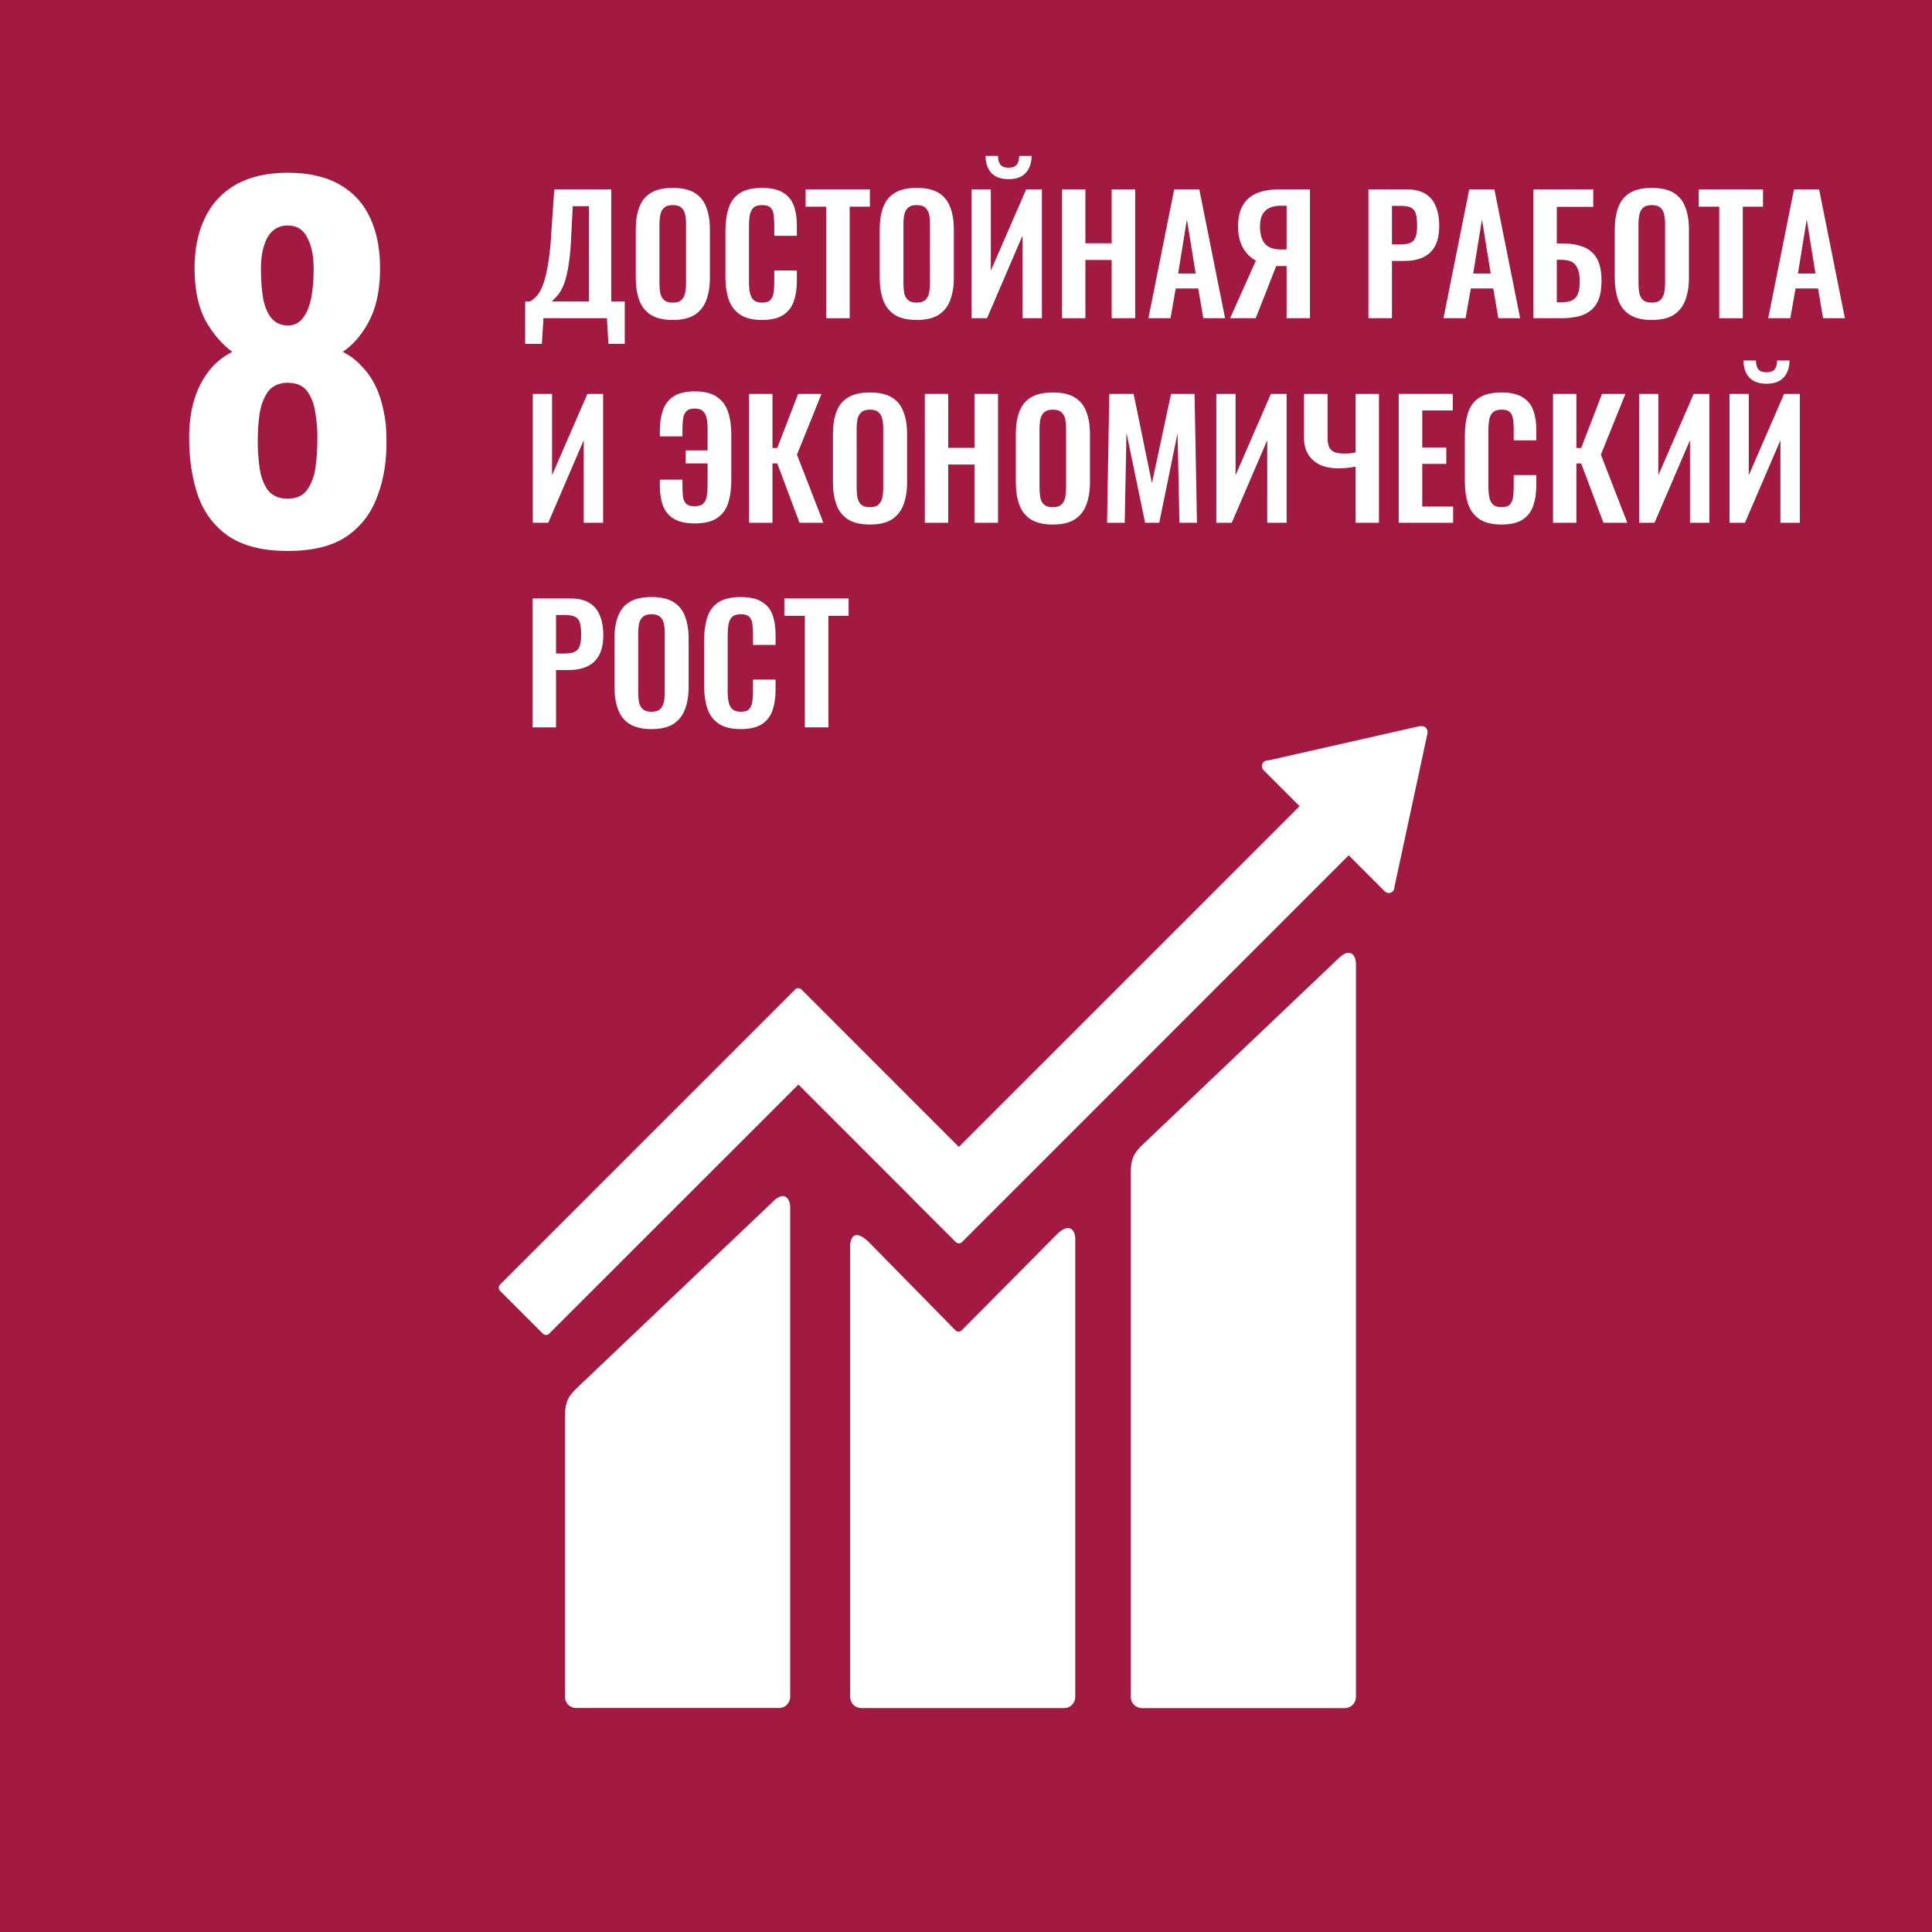 <svg width="170" height="170" viewBox="0 0 170 170" fill="none" xmlns="http://www.w3.org/2000/svg">
<path d="M170 0H0V170H170V0Z" fill="#A21942"/>
<path d="M117.756 84.348L100.477 100.782C99.826 101.429 99.492 101.907 99.492 103.25V149.319C99.493 149.862 99.934 150.301 100.477 150.301H118.327C118.87 150.301 119.311 149.862 119.312 149.319V84.76C119.312 84.216 118.887 83.23 117.758 84.345" fill="white"/>
<path d="M67.975 105.768L50.695 122.194C50.045 122.844 49.709 123.32 49.709 124.661V149.31C49.712 149.853 50.152 150.291 50.695 150.291H68.545C69.087 150.291 69.527 149.852 69.529 149.31V106.172C69.529 105.627 69.099 104.632 67.975 105.759" fill="white"/>
<path d="M125.611 64.411C125.618 64.271 125.565 64.135 125.464 64.037C125.377 63.955 125.264 63.905 125.145 63.896H125.05H124.909L111.677 66.895L111.438 66.92C111.341 66.94 111.251 66.987 111.179 67.055C110.986 67.253 110.986 67.569 111.179 67.767L111.329 67.916L114.352 70.937L84.37 100.917L70.524 87.068C70.45 86.992 70.348 86.949 70.242 86.949C70.135 86.949 70.034 86.992 69.96 87.068L66.203 90.827L44.002 113.024C43.849 113.182 43.849 113.432 44.002 113.589L47.764 117.349C47.839 117.424 47.939 117.465 48.044 117.465C48.149 117.465 48.25 117.424 48.324 117.349L70.254 95.433L80.301 105.483C80.31 105.5 80.321 105.516 80.333 105.531L84.092 109.285C84.166 109.36 84.267 109.403 84.373 109.403C84.479 109.403 84.58 109.36 84.654 109.285L118.673 75.26L121.845 78.431C121.938 78.525 122.065 78.579 122.198 78.579C122.331 78.579 122.458 78.525 122.551 78.431C122.639 78.345 122.691 78.228 122.695 78.104V78.063L125.6 64.557L125.611 64.411Z" fill="white"/>
<path d="M92.965 108.644L84.604 117.072C84.446 117.206 84.212 117.197 84.065 117.052L76.492 109.338C75.104 107.957 74.805 109.078 74.805 109.62V149.315C74.805 149.575 74.908 149.825 75.091 150.009C75.275 150.194 75.524 150.297 75.784 150.298H93.634C94.176 150.296 94.614 149.857 94.615 149.315V108.955C94.615 108.413 94.189 107.415 92.961 108.644" fill="white"/>
<path d="M25.32 48.48C23.187 48.48 21.48 48.067 20.2 47.24C18.92 46.387 18 45.2 17.44 43.68C16.907 42.16 16.64 40.427 16.64 38.48C16.64 37.6 16.72 36.773 16.88 36C17.04 35.227 17.28 34.52 17.6 33.88C17.92 33.24 18.307 32.68 18.76 32.2C19.24 31.693 19.8 31.28 20.44 30.96C19.56 30.32 18.787 29.427 18.12 28.28C17.48 27.107 17.147 25.627 17.12 23.84C17.093 22.053 17.387 20.52 18 19.24C18.613 17.933 19.533 16.933 20.76 16.24C21.987 15.547 23.507 15.2 25.32 15.2C27.16 15.2 28.68 15.547 29.88 16.24C31.107 16.933 32.013 17.933 32.6 19.24C33.187 20.52 33.467 22.053 33.44 23.84C33.413 25.653 33.08 27.147 32.44 28.32C31.827 29.467 31.067 30.347 30.16 30.96C30.8 31.28 31.347 31.693 31.8 32.2C32.28 32.68 32.68 33.24 33 33.88C33.32 34.52 33.56 35.227 33.72 36C33.907 36.773 34 37.6 34 38.48C34.053 40.427 33.787 42.16 33.2 43.68C32.64 45.2 31.72 46.387 30.44 47.24C29.187 48.067 27.48 48.48 25.32 48.48ZM25.32 43.88C26.093 43.88 26.667 43.613 27.04 43.08C27.413 42.547 27.653 41.893 27.76 41.12C27.867 40.347 27.92 39.6 27.92 38.88C27.947 38.027 27.893 37.2 27.76 36.4C27.653 35.6 27.413 34.947 27.04 34.44C26.667 33.933 26.093 33.68 25.32 33.68C24.573 33.68 24 33.933 23.6 34.44C23.227 34.947 22.973 35.6 22.84 36.4C22.733 37.173 22.68 38 22.68 38.88C22.68 39.6 22.733 40.36 22.84 41.16C22.947 41.933 23.187 42.587 23.56 43.12C23.96 43.627 24.547 43.88 25.32 43.88ZM25.32 28.64C25.853 28.64 26.28 28.44 26.6 28.04C26.947 27.64 27.2 27.067 27.36 26.32C27.52 25.573 27.6 24.693 27.6 23.68C27.6 22.533 27.413 21.613 27.04 20.92C26.693 20.2 26.12 19.84 25.32 19.84C24.52 19.84 23.92 20.2 23.52 20.92C23.147 21.613 22.96 22.52 22.96 23.64C22.96 24.653 23.027 25.547 23.16 26.32C23.32 27.067 23.573 27.64 23.92 28.04C24.293 28.44 24.76 28.64 25.32 28.64Z" fill="white"/>
<path d="M46.21 30.254V26.53H46.616C46.803 26.427 46.98 26.292 47.148 26.124C47.325 25.947 47.484 25.713 47.624 25.424C47.764 25.135 47.89 24.766 48.002 24.318C48.123 23.861 48.226 23.305 48.31 22.652C48.403 21.999 48.473 21.224 48.52 20.328L48.772 16.66H53.784V26.53H54.974V30.254H53.532L53.406 28H47.82L47.68 30.254H46.21ZM48.548 26.53H51.824V18.144H50.396L50.27 20.65C50.233 21.546 50.172 22.307 50.088 22.932C50.004 23.548 49.906 24.061 49.794 24.472C49.682 24.873 49.556 25.2 49.416 25.452C49.285 25.704 49.145 25.909 48.996 26.068C48.847 26.227 48.697 26.381 48.548 26.53Z" fill="white"/>
<path d="M59.19 28.154C58.387 28.154 57.748 28.005 57.272 27.706C56.796 27.407 56.455 26.978 56.25 26.418C56.044 25.858 55.942 25.195 55.942 24.43V20.188C55.942 19.423 56.044 18.769 56.25 18.228C56.455 17.677 56.796 17.257 57.272 16.968C57.748 16.679 58.387 16.534 59.19 16.534C60.011 16.534 60.655 16.679 61.122 16.968C61.598 17.257 61.938 17.677 62.144 18.228C62.358 18.769 62.466 19.423 62.466 20.188V24.444C62.466 25.2 62.358 25.858 62.144 26.418C61.938 26.969 61.598 27.398 61.122 27.706C60.655 28.005 60.011 28.154 59.19 28.154ZM59.19 26.628C59.535 26.628 59.787 26.553 59.946 26.404C60.114 26.255 60.226 26.049 60.282 25.788C60.338 25.527 60.366 25.242 60.366 24.934V19.712C60.366 19.395 60.338 19.11 60.282 18.858C60.226 18.606 60.114 18.41 59.946 18.27C59.787 18.121 59.535 18.046 59.19 18.046C58.863 18.046 58.616 18.121 58.448 18.27C58.28 18.41 58.168 18.606 58.112 18.858C58.056 19.11 58.028 19.395 58.028 19.712V24.934C58.028 25.242 58.051 25.527 58.098 25.788C58.154 26.049 58.266 26.255 58.434 26.404C58.602 26.553 58.854 26.628 59.19 26.628Z" fill="white"/>
<path d="M67.05 28.154C66.22 28.154 65.567 27.991 65.091 27.664C64.624 27.337 64.297 26.894 64.111 26.334C63.924 25.765 63.831 25.111 63.831 24.374V20.328C63.831 19.553 63.924 18.881 64.111 18.312C64.297 17.743 64.624 17.304 65.091 16.996C65.567 16.688 66.22 16.534 67.05 16.534C67.835 16.534 68.446 16.669 68.885 16.94C69.332 17.201 69.65 17.579 69.837 18.074C70.023 18.569 70.117 19.143 70.117 19.796V20.748H68.129V19.768C68.129 19.451 68.11 19.161 68.073 18.9C68.044 18.639 67.956 18.433 67.806 18.284C67.666 18.125 67.419 18.046 67.064 18.046C66.71 18.046 66.448 18.13 66.281 18.298C66.122 18.457 66.019 18.676 65.972 18.956C65.926 19.227 65.903 19.535 65.903 19.88V24.808C65.903 25.219 65.935 25.559 66.001 25.83C66.066 26.091 66.183 26.292 66.35 26.432C66.528 26.563 66.766 26.628 67.064 26.628C67.41 26.628 67.653 26.549 67.793 26.39C67.942 26.222 68.035 26.003 68.073 25.732C68.11 25.461 68.129 25.158 68.129 24.822V23.8H70.117V24.71C70.117 25.382 70.028 25.979 69.85 26.502C69.673 27.015 69.361 27.421 68.912 27.72C68.474 28.009 67.853 28.154 67.05 28.154Z" fill="white"/>
<path d="M72.693 28V18.186H70.887V16.66H76.543V18.186H74.765V28H72.693Z" fill="white"/>
<path d="M80.655 28.154C79.852 28.154 79.213 28.005 78.737 27.706C78.261 27.407 77.92 26.978 77.715 26.418C77.509 25.858 77.407 25.195 77.407 24.43V20.188C77.407 19.423 77.509 18.769 77.715 18.228C77.92 17.677 78.261 17.257 78.737 16.968C79.213 16.679 79.852 16.534 80.655 16.534C81.476 16.534 82.12 16.679 82.587 16.968C83.063 17.257 83.403 17.677 83.609 18.228C83.823 18.769 83.931 19.423 83.931 20.188V24.444C83.931 25.2 83.823 25.858 83.609 26.418C83.403 26.969 83.063 27.398 82.587 27.706C82.12 28.005 81.476 28.154 80.655 28.154ZM80.655 26.628C81 26.628 81.252 26.553 81.411 26.404C81.579 26.255 81.691 26.049 81.747 25.788C81.803 25.527 81.831 25.242 81.831 24.934V19.712C81.831 19.395 81.803 19.11 81.747 18.858C81.691 18.606 81.579 18.41 81.411 18.27C81.252 18.121 81 18.046 80.655 18.046C80.328 18.046 80.081 18.121 79.913 18.27C79.745 18.41 79.633 18.606 79.577 18.858C79.521 19.11 79.493 19.395 79.493 19.712V24.934C79.493 25.242 79.516 25.527 79.563 25.788C79.619 26.049 79.731 26.255 79.899 26.404C80.067 26.553 80.319 26.628 80.655 26.628Z" fill="white"/>
<path d="M85.491 28V16.66H87.185V23.814L90.293 16.66H91.679V28H89.971V20.734L86.849 28H85.491ZM88.753 15.764C88.081 15.764 87.573 15.582 87.227 15.218C86.891 14.845 86.723 14.345 86.723 13.72H87.815C87.815 14.056 87.885 14.313 88.025 14.49C88.165 14.667 88.408 14.756 88.753 14.756C89.089 14.756 89.327 14.667 89.467 14.49C89.607 14.303 89.677 14.047 89.677 13.72H90.769C90.769 14.345 90.597 14.845 90.251 15.218C89.915 15.582 89.416 15.764 88.753 15.764Z" fill="white"/>
<path d="M93.448 28V16.66H95.506V21.406H97.816V16.66H99.888V28H97.816V22.876H95.506V28H93.448Z" fill="white"/>
<path d="M101.049 28L103.317 16.66H105.529L107.797 28H105.879L105.431 25.382H103.457L102.995 28H101.049ZM103.667 24.066H105.207L104.437 19.306L103.667 24.066Z" fill="white"/>
<path d="M108.238 28L110.506 22.932C110.039 22.689 109.661 22.316 109.372 21.812C109.083 21.299 108.938 20.669 108.938 19.922C108.938 19.175 109.073 18.564 109.344 18.088C109.615 17.603 110.021 17.243 110.562 17.01C111.113 16.777 111.808 16.66 112.648 16.66H115.266V28H113.208V23.408H112.55C112.531 23.408 112.489 23.408 112.424 23.408C112.359 23.408 112.317 23.408 112.298 23.408L110.492 28H108.238ZM112.746 21.952H113.208V18.102H112.704C112.097 18.102 111.64 18.251 111.332 18.55C111.024 18.839 110.87 19.297 110.87 19.922C110.87 20.566 111.005 21.065 111.276 21.42C111.556 21.775 112.046 21.952 112.746 21.952Z" fill="white"/>
<path d="M120.409 28V16.66H123.741C124.422 16.66 124.973 16.786 125.393 17.038C125.822 17.29 126.135 17.659 126.331 18.144C126.536 18.62 126.639 19.199 126.639 19.88C126.639 20.617 126.513 21.215 126.261 21.672C126.009 22.12 125.654 22.447 125.197 22.652C124.749 22.857 124.217 22.96 123.601 22.96H122.481V28H120.409ZM122.481 21.504H123.265C123.638 21.504 123.927 21.453 124.133 21.35C124.347 21.238 124.492 21.065 124.567 20.832C124.651 20.589 124.693 20.267 124.693 19.866C124.693 19.455 124.66 19.124 124.595 18.872C124.539 18.611 124.408 18.419 124.203 18.298C124.007 18.177 123.694 18.116 123.265 18.116H122.481V21.504Z" fill="white"/>
<path d="M127.012 28L129.28 16.66H131.492L133.76 28H131.842L131.394 25.382H129.42L128.958 28H127.012ZM129.63 24.066H131.17L130.4 19.306L129.63 24.066Z" fill="white"/>
<path d="M134.929 28V16.66H140.193V18.2H136.987V21.42H137.435C138.2 21.42 138.84 21.527 139.353 21.742C139.876 21.947 140.268 22.293 140.529 22.778C140.79 23.254 140.921 23.898 140.921 24.71C140.921 25.345 140.842 25.877 140.683 26.306C140.524 26.726 140.286 27.062 139.969 27.314C139.661 27.566 139.288 27.743 138.849 27.846C138.41 27.949 137.911 28 137.351 28H134.929ZM136.987 26.6H137.365C137.757 26.6 138.074 26.544 138.317 26.432C138.56 26.32 138.737 26.124 138.849 25.844C138.961 25.555 139.012 25.163 139.003 24.668C138.994 24.08 138.872 23.632 138.639 23.324C138.415 23.016 137.981 22.862 137.337 22.862H136.987V26.6Z" fill="white"/>
<path d="M145.336 28.154C144.534 28.154 143.894 28.005 143.418 27.706C142.942 27.407 142.602 26.978 142.396 26.418C142.191 25.858 142.088 25.195 142.088 24.43V20.188C142.088 19.423 142.191 18.769 142.396 18.228C142.602 17.677 142.942 17.257 143.418 16.968C143.894 16.679 144.534 16.534 145.336 16.534C146.158 16.534 146.802 16.679 147.268 16.968C147.744 17.257 148.085 17.677 148.29 18.228C148.505 18.769 148.612 19.423 148.612 20.188V24.444C148.612 25.2 148.505 25.858 148.29 26.418C148.085 26.969 147.744 27.398 147.268 27.706C146.802 28.005 146.158 28.154 145.336 28.154ZM145.336 26.628C145.682 26.628 145.934 26.553 146.092 26.404C146.26 26.255 146.372 26.049 146.428 25.788C146.484 25.527 146.512 25.242 146.512 24.934V19.712C146.512 19.395 146.484 19.11 146.428 18.858C146.372 18.606 146.26 18.41 146.092 18.27C145.934 18.121 145.682 18.046 145.336 18.046C145.01 18.046 144.762 18.121 144.594 18.27C144.426 18.41 144.314 18.606 144.258 18.858C144.202 19.11 144.174 19.395 144.174 19.712V24.934C144.174 25.242 144.198 25.527 144.244 25.788C144.3 26.049 144.412 26.255 144.58 26.404C144.748 26.553 145 26.628 145.336 26.628Z" fill="white"/>
<path d="M151.279 28V18.186H149.473V16.66H155.129V18.186H153.351V28H151.279Z" fill="white"/>
<path d="M155.587 28L157.855 16.66H160.067L162.335 28H160.417L159.969 25.382H157.995L157.533 28H155.587ZM158.205 24.066H159.745L158.975 19.306L158.205 24.066Z" fill="white"/>
<path d="M46.882 46V34.66H48.576V41.814L51.684 34.66H53.07V46H51.362V38.734L48.24 46H46.882Z" fill="white"/>
<path d="M61.127 46.056C60.353 46.056 59.741 45.921 59.293 45.65C58.845 45.379 58.528 45.001 58.341 44.516C58.155 44.021 58.061 43.447 58.061 42.794V42.206H60.049V42.808C60.049 43.125 60.063 43.419 60.091 43.69C60.129 43.951 60.222 44.161 60.371 44.32C60.521 44.469 60.768 44.544 61.113 44.544C61.468 44.544 61.725 44.465 61.883 44.306C62.051 44.138 62.154 43.914 62.191 43.634C62.238 43.345 62.261 43.027 62.261 42.682V40.778H60.329V39.63H62.261V37.768C62.261 37.357 62.229 37.017 62.163 36.746C62.098 36.475 61.981 36.275 61.813 36.144C61.655 36.013 61.421 35.948 61.113 35.948C60.777 35.948 60.535 36.032 60.385 36.2C60.236 36.359 60.143 36.573 60.105 36.844C60.068 37.115 60.049 37.418 60.049 37.754V38.398H58.061V37.866C58.061 37.203 58.15 36.615 58.327 36.102C58.505 35.579 58.817 35.173 59.265 34.884C59.713 34.585 60.334 34.436 61.127 34.436C61.967 34.436 62.621 34.599 63.087 34.926C63.554 35.243 63.881 35.687 64.067 36.256C64.254 36.816 64.347 37.469 64.347 38.216V42.248C64.347 43.023 64.254 43.699 64.067 44.278C63.881 44.847 63.554 45.286 63.087 45.594C62.621 45.902 61.967 46.056 61.127 46.056Z" fill="white"/>
<path d="M65.913 46V34.66H67.971V39.42H68.391L70.225 34.66H72.283L70.127 40.008L72.451 46H70.351L68.391 40.778H67.971V46H65.913Z" fill="white"/>
<path d="M76.539 46.154C75.737 46.154 75.097 46.005 74.621 45.706C74.145 45.407 73.805 44.978 73.599 44.418C73.394 43.858 73.291 43.195 73.291 42.43V38.188C73.291 37.423 73.394 36.769 73.599 36.228C73.805 35.677 74.145 35.257 74.621 34.968C75.097 34.679 75.737 34.534 76.539 34.534C77.361 34.534 78.005 34.679 78.471 34.968C78.947 35.257 79.288 35.677 79.493 36.228C79.708 36.769 79.815 37.423 79.815 38.188V42.444C79.815 43.2 79.708 43.858 79.493 44.418C79.288 44.969 78.947 45.398 78.471 45.706C78.005 46.005 77.361 46.154 76.539 46.154ZM76.539 44.628C76.885 44.628 77.137 44.553 77.295 44.404C77.463 44.255 77.575 44.049 77.631 43.788C77.687 43.527 77.715 43.242 77.715 42.934V37.712C77.715 37.395 77.687 37.11 77.631 36.858C77.575 36.606 77.463 36.41 77.295 36.27C77.137 36.121 76.885 36.046 76.539 36.046C76.213 36.046 75.965 36.121 75.797 36.27C75.629 36.41 75.517 36.606 75.461 36.858C75.405 37.11 75.377 37.395 75.377 37.712V42.934C75.377 43.242 75.401 43.527 75.447 43.788C75.503 44.049 75.615 44.255 75.783 44.404C75.951 44.553 76.203 44.628 76.539 44.628Z" fill="white"/>
<path d="M81.376 46V34.66H83.434V39.406H85.744V34.66H87.816V46H85.744V40.876H83.434V46H81.376Z" fill="white"/>
<path d="M92.631 46.154C91.829 46.154 91.189 46.005 90.713 45.706C90.237 45.407 89.897 44.978 89.691 44.418C89.486 43.858 89.383 43.195 89.383 42.43V38.188C89.383 37.423 89.486 36.769 89.691 36.228C89.897 35.677 90.237 35.257 90.713 34.968C91.189 34.679 91.829 34.534 92.631 34.534C93.453 34.534 94.097 34.679 94.563 34.968C95.039 35.257 95.38 35.677 95.585 36.228C95.8 36.769 95.907 37.423 95.907 38.188V42.444C95.907 43.2 95.8 43.858 95.585 44.418C95.38 44.969 95.039 45.398 94.563 45.706C94.097 46.005 93.453 46.154 92.631 46.154ZM92.631 44.628C92.977 44.628 93.229 44.553 93.387 44.404C93.555 44.255 93.667 44.049 93.723 43.788C93.779 43.527 93.807 43.242 93.807 42.934V37.712C93.807 37.395 93.779 37.11 93.723 36.858C93.667 36.606 93.555 36.41 93.387 36.27C93.229 36.121 92.977 36.046 92.631 36.046C92.305 36.046 92.057 36.121 91.889 36.27C91.721 36.41 91.609 36.606 91.553 36.858C91.497 37.11 91.469 37.395 91.469 37.712V42.934C91.469 43.242 91.493 43.527 91.539 43.788C91.595 44.049 91.707 44.255 91.875 44.404C92.043 44.553 92.295 44.628 92.631 44.628Z" fill="white"/>
<path d="M97.412 46L97.608 34.66H99.75L101.36 42.514L103.04 34.66H105.112L105.322 46H103.782L103.614 38.118L102.004 46H100.758L99.12 38.09L98.966 46H97.412Z" fill="white"/>
<path d="M107.025 46V34.66H108.719V41.814L111.827 34.66H113.213V46H111.505V38.734L108.383 46H107.025Z" fill="white"/>
<path d="M119.28 46V41.058C118.738 41.161 118.234 41.212 117.768 41.212C117.17 41.212 116.643 41.114 116.186 40.918C115.738 40.713 115.383 40.409 115.122 40.008C114.87 39.607 114.744 39.112 114.744 38.524V34.66H116.816V38.524C116.816 38.813 116.853 39.065 116.928 39.28C117.002 39.485 117.147 39.644 117.362 39.756C117.576 39.859 117.88 39.91 118.272 39.91C118.421 39.91 118.58 39.905 118.748 39.896C118.916 39.877 119.093 39.849 119.28 39.812V34.66H121.338V46H119.28Z" fill="white"/>
<path d="M123.075 46V34.66H127.835V36.116H125.147V39.378H127.261V40.82H125.147V44.572H127.863V46H123.075Z" fill="white"/>
<path d="M132.115 46.154C131.284 46.154 130.631 45.991 130.155 45.664C129.688 45.337 129.362 44.894 129.175 44.334C128.988 43.765 128.895 43.111 128.895 42.374V38.328C128.895 37.553 128.988 36.881 129.175 36.312C129.362 35.743 129.688 35.304 130.155 34.996C130.631 34.688 131.284 34.534 132.115 34.534C132.899 34.534 133.51 34.669 133.949 34.94C134.397 35.201 134.714 35.579 134.901 36.074C135.088 36.569 135.181 37.143 135.181 37.796V38.748H133.193V37.768C133.193 37.451 133.174 37.161 133.137 36.9C133.109 36.639 133.02 36.433 132.871 36.284C132.731 36.125 132.484 36.046 132.129 36.046C131.774 36.046 131.513 36.13 131.345 36.298C131.186 36.457 131.084 36.676 131.037 36.956C130.99 37.227 130.967 37.535 130.967 37.88V42.808C130.967 43.219 131 43.559 131.065 43.83C131.13 44.091 131.247 44.292 131.415 44.432C131.592 44.563 131.83 44.628 132.129 44.628C132.474 44.628 132.717 44.549 132.857 44.39C133.006 44.222 133.1 44.003 133.137 43.732C133.174 43.461 133.193 43.158 133.193 42.822V41.8H135.181V42.71C135.181 43.382 135.092 43.979 134.915 44.502C134.738 45.015 134.425 45.421 133.977 45.72C133.538 46.009 132.918 46.154 132.115 46.154Z" fill="white"/>
<path d="M136.651 46V34.66H138.709V39.42H139.129L140.963 34.66H143.021L140.865 40.008L143.189 46H141.089L139.129 40.778H138.709V46H136.651Z" fill="white"/>
<path d="M144.226 46V34.66H145.92V41.814L149.028 34.66H150.414V46H148.706V38.734L145.584 46H144.226Z" fill="white"/>
<path d="M152.183 46V34.66H153.877V41.814L156.985 34.66H158.371V46H156.663V38.734L153.541 46H152.183ZM155.445 33.764C154.773 33.764 154.264 33.582 153.919 33.218C153.583 32.845 153.415 32.345 153.415 31.72H154.507C154.507 32.056 154.577 32.313 154.717 32.49C154.857 32.667 155.099 32.756 155.445 32.756C155.781 32.756 156.019 32.667 156.159 32.49C156.299 32.303 156.369 32.047 156.369 31.72H157.461C157.461 32.345 157.288 32.845 156.943 33.218C156.607 33.582 156.107 33.764 155.445 33.764Z" fill="white"/>
<path d="M46.854 64V52.66H50.186C50.867 52.66 51.418 52.786 51.838 53.038C52.267 53.29 52.58 53.659 52.776 54.144C52.981 54.62 53.084 55.199 53.084 55.88C53.084 56.617 52.958 57.215 52.706 57.672C52.454 58.12 52.099 58.447 51.642 58.652C51.194 58.857 50.662 58.96 50.046 58.96H48.926V64H46.854ZM48.926 57.504H49.71C50.083 57.504 50.373 57.453 50.578 57.35C50.793 57.238 50.937 57.065 51.012 56.832C51.096 56.589 51.138 56.267 51.138 55.866C51.138 55.455 51.105 55.124 51.04 54.872C50.984 54.611 50.853 54.419 50.648 54.298C50.452 54.177 50.139 54.116 49.71 54.116H48.926V57.504Z" fill="white"/>
<path d="M57.317 64.154C56.514 64.154 55.875 64.005 55.399 63.706C54.923 63.407 54.582 62.978 54.377 62.418C54.171 61.858 54.069 61.195 54.069 60.43V56.188C54.069 55.423 54.171 54.769 54.377 54.228C54.582 53.677 54.923 53.257 55.399 52.968C55.875 52.679 56.514 52.534 57.317 52.534C58.138 52.534 58.782 52.679 59.249 52.968C59.725 53.257 60.065 53.677 60.271 54.228C60.485 54.769 60.593 55.423 60.593 56.188V60.444C60.593 61.2 60.485 61.858 60.271 62.418C60.065 62.969 59.725 63.398 59.249 63.706C58.782 64.005 58.138 64.154 57.317 64.154ZM57.317 62.628C57.662 62.628 57.914 62.553 58.073 62.404C58.241 62.255 58.353 62.049 58.409 61.788C58.465 61.527 58.493 61.242 58.493 60.934V55.712C58.493 55.395 58.465 55.11 58.409 54.858C58.353 54.606 58.241 54.41 58.073 54.27C57.914 54.121 57.662 54.046 57.317 54.046C56.99 54.046 56.743 54.121 56.575 54.27C56.407 54.41 56.295 54.606 56.239 54.858C56.183 55.11 56.155 55.395 56.155 55.712V60.934C56.155 61.242 56.178 61.527 56.225 61.788C56.281 62.049 56.393 62.255 56.561 62.404C56.729 62.553 56.981 62.628 57.317 62.628Z" fill="white"/>
<path d="M65.177 64.154C64.347 64.154 63.693 63.991 63.217 63.664C62.751 63.337 62.424 62.894 62.237 62.334C62.051 61.765 61.957 61.111 61.957 60.374V56.328C61.957 55.553 62.051 54.881 62.237 54.312C62.424 53.743 62.751 53.304 63.217 52.996C63.693 52.688 64.347 52.534 65.177 52.534C65.961 52.534 66.573 52.669 67.011 52.94C67.459 53.201 67.777 53.579 67.963 54.074C68.15 54.569 68.243 55.143 68.243 55.796V56.748H66.255V55.768C66.255 55.451 66.237 55.161 66.199 54.9C66.171 54.639 66.083 54.433 65.933 54.284C65.793 54.125 65.546 54.046 65.191 54.046C64.837 54.046 64.575 54.13 64.407 54.298C64.249 54.457 64.146 54.676 64.099 54.956C64.053 55.227 64.029 55.535 64.029 55.88V60.808C64.029 61.219 64.062 61.559 64.127 61.83C64.193 62.091 64.309 62.292 64.477 62.432C64.655 62.563 64.893 62.628 65.191 62.628C65.537 62.628 65.779 62.549 65.919 62.39C66.069 62.222 66.162 62.003 66.199 61.732C66.237 61.461 66.255 61.158 66.255 60.822V59.8H68.243V60.71C68.243 61.382 68.155 61.979 67.977 62.502C67.8 63.015 67.487 63.421 67.039 63.72C66.601 64.009 65.98 64.154 65.177 64.154Z" fill="white"/>
<path d="M70.82 64V54.186H69.014V52.66H74.67V54.186H72.892V64H70.82Z" fill="white"/>
</svg>
